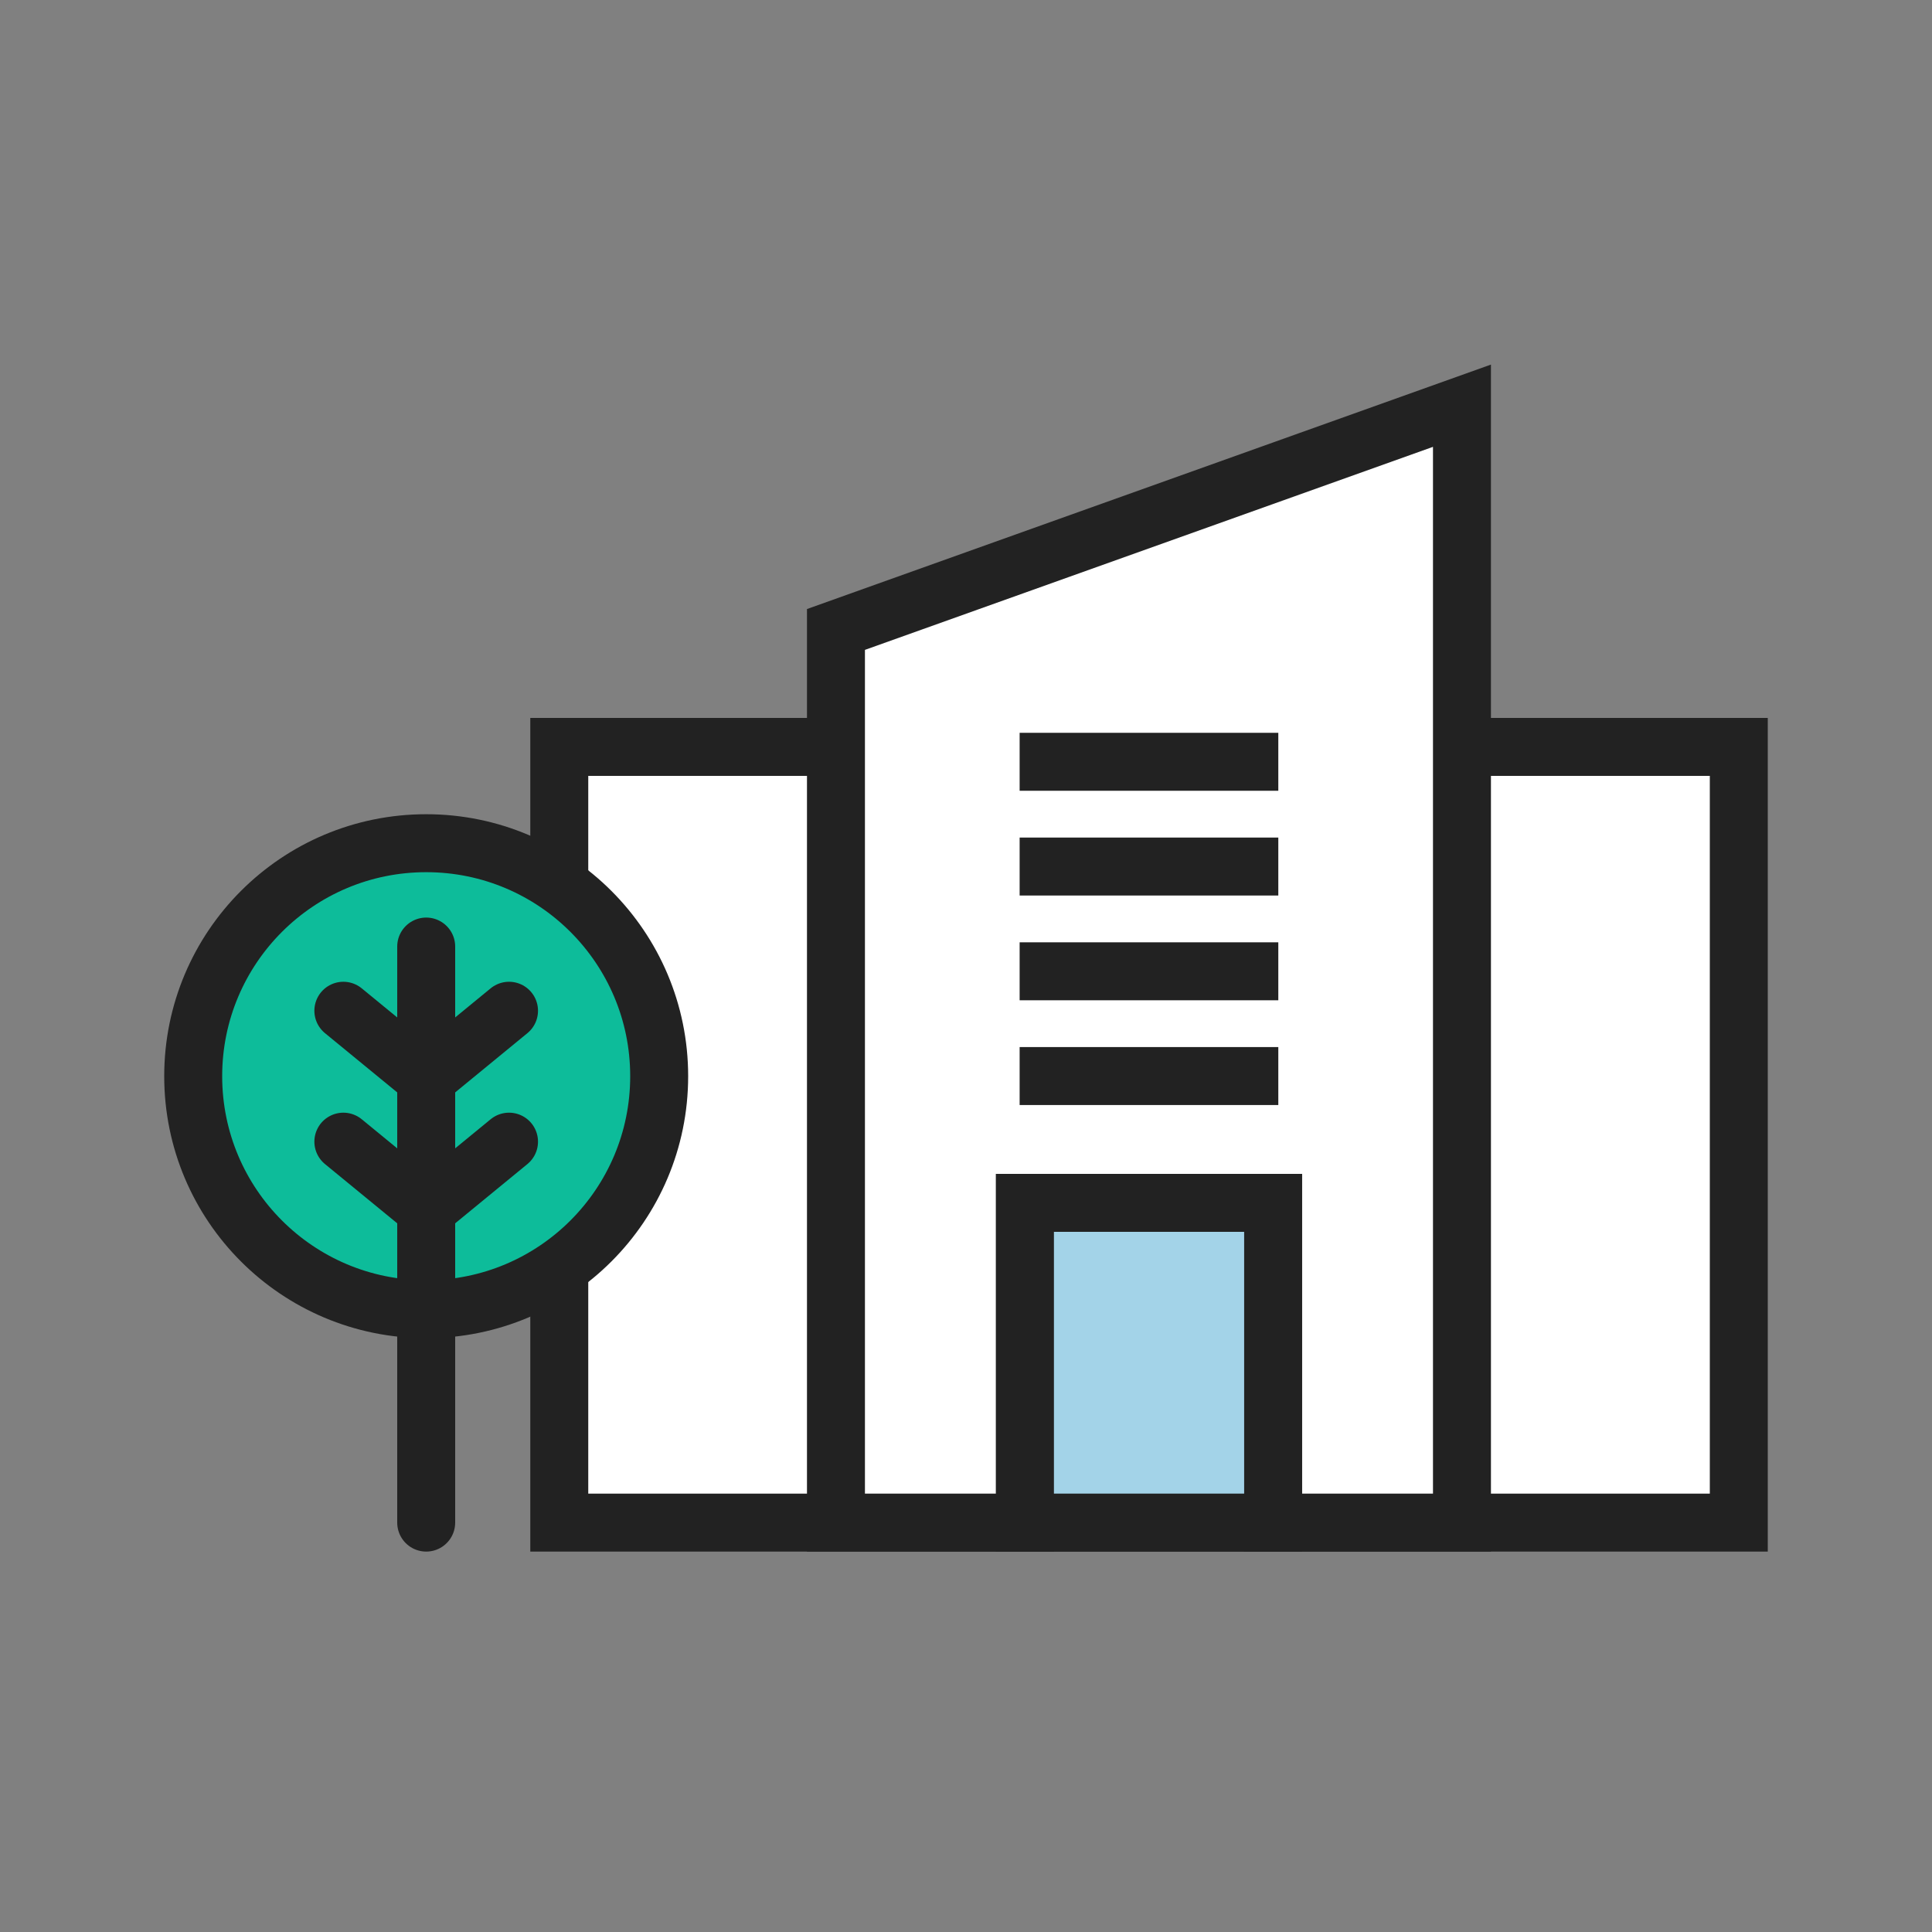 <svg width="100" height="100" viewBox="0 0 100 100" fill="none" xmlns="http://www.w3.org/2000/svg">
<rect x="0" y="0" width="100" height="100" fill="#808080" stroke="none"/>
<path d="M90 38.66H28.948V78.81H90V38.66Z" fill="white" stroke="#222222" stroke-width="3"/>
<path d="M75.671 21L43.269 32.581V78.81H53.051V62.26H65.889V78.81H75.671V21Z" fill="white" stroke="#222222" stroke-width="3"/>
<path d="M65.897 62.26H53.051V78.809H65.897V62.26Z" fill="#A3D3E8" stroke="#222222" stroke-width="3"/>
<path d="M52.776 39.43H66.165" stroke="#222222" stroke-width="3"/>
<path d="M52.776 44.852H66.165" stroke="#222222" stroke-width="3"/>
<path d="M52.776 50.274H66.165" stroke="#222222" stroke-width="3"/>
<path d="M52.776 55.696H66.165" stroke="#222222" stroke-width="3"/>
<path d="M34.119 55.704C34.119 62.366 28.721 67.763 22.06 67.763C15.398 67.763 10 62.366 10 55.704C10 49.042 15.398 43.644 22.06 43.644C28.721 43.644 34.119 49.042 34.119 55.704Z" fill="#0DBC9A" stroke="#222222" stroke-width="3" stroke-linecap="round" stroke-linejoin="round"/>
<path d="M22.06 48.993V78.81" stroke="#222222" stroke-width="3" stroke-linecap="round" stroke-linejoin="round"/>
<path d="M26.347 52.316L22.06 55.833L17.772 52.316" stroke="#222222" stroke-width="3" stroke-linecap="round" stroke-linejoin="round"/>
<path d="M26.347 59.092L22.06 62.609L17.772 59.092" stroke="#222222" stroke-width="3" stroke-linecap="round" stroke-linejoin="round"/>
</svg>
